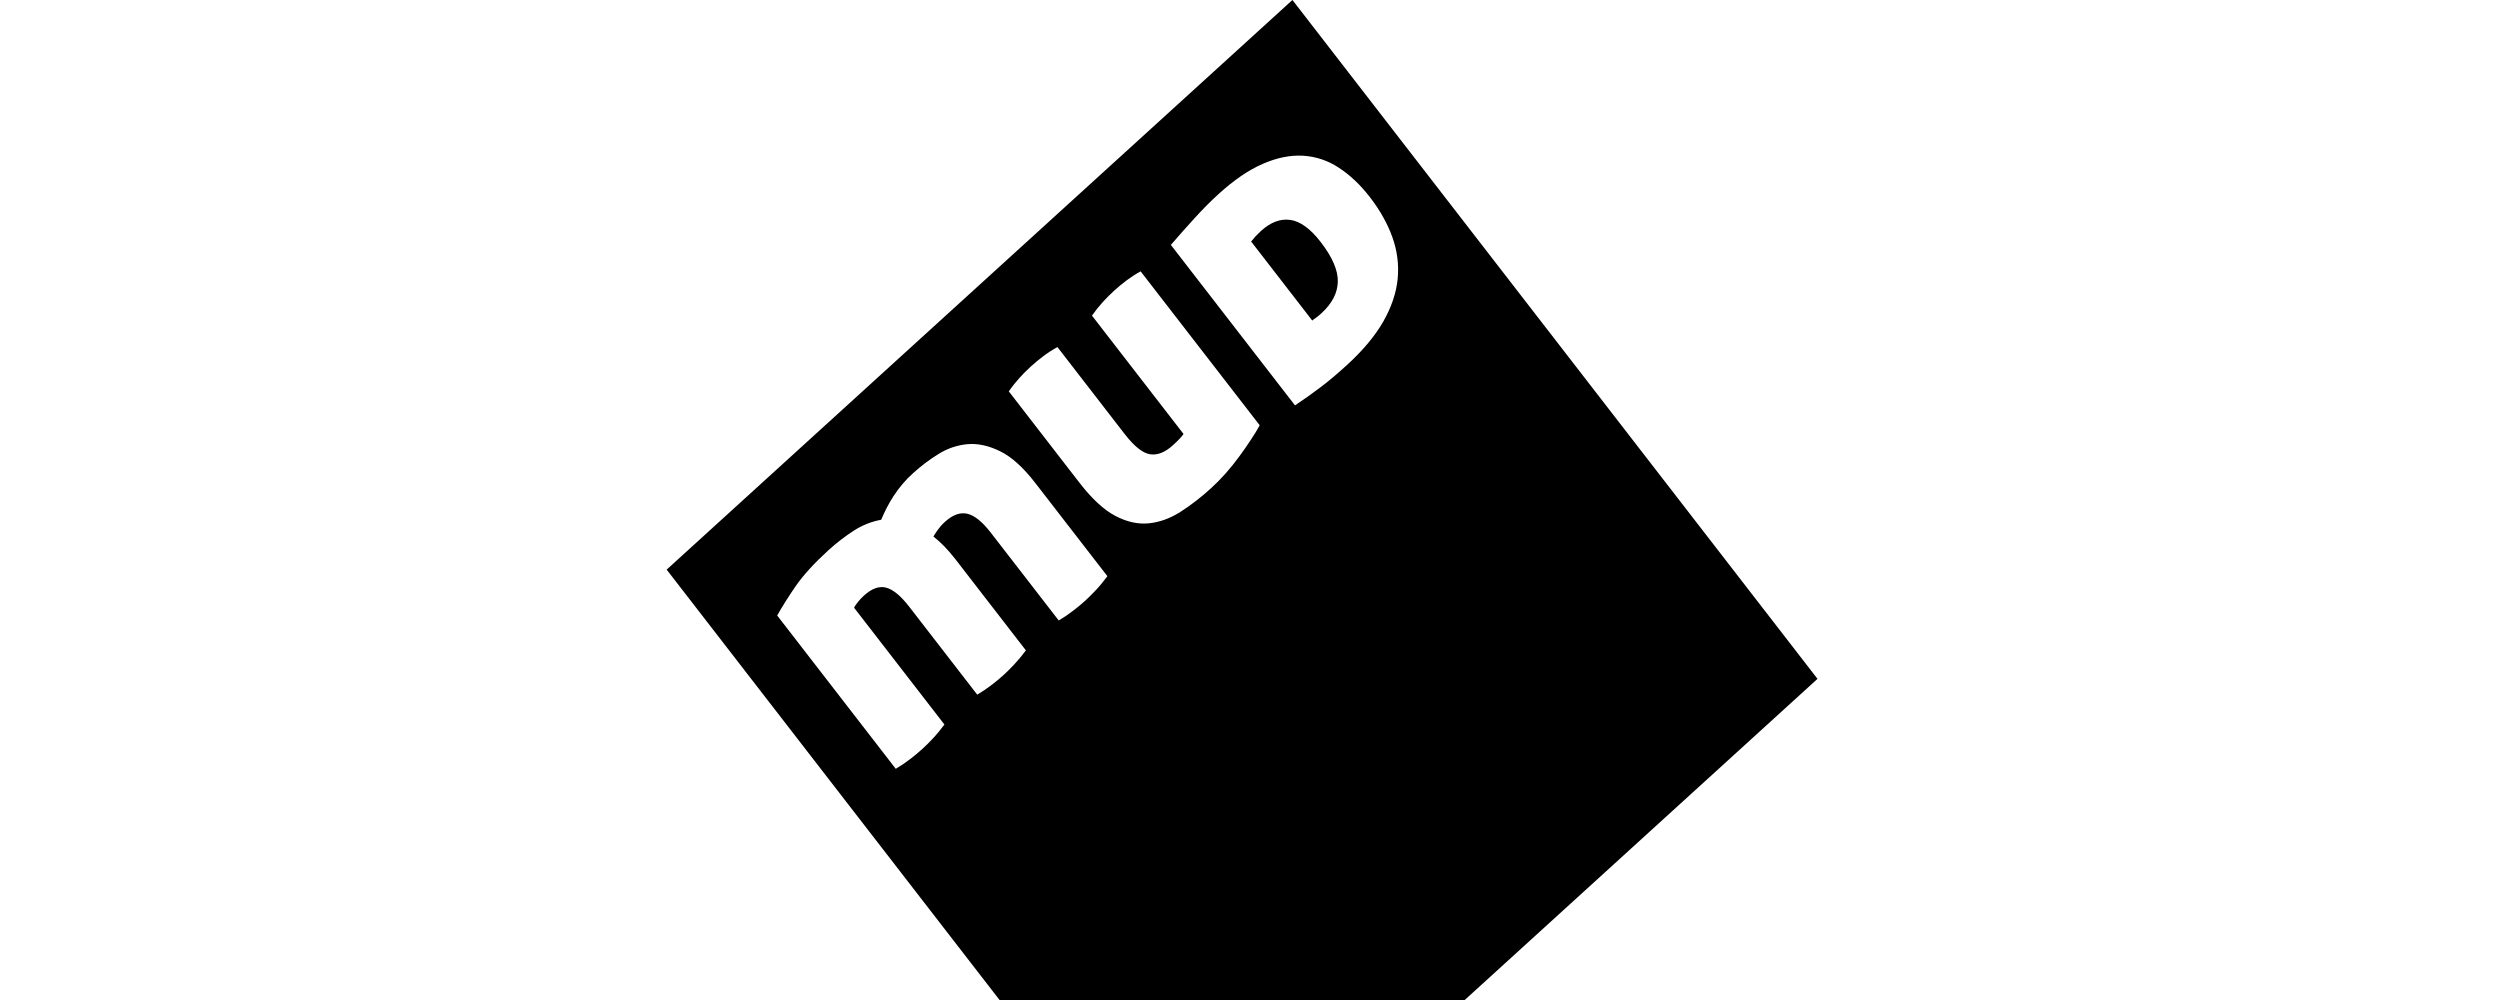 <svg width="150" height="60" viewBox="0 0 150 60" fill="none" xmlns="http://www.w3.org/2000/svg">
<g clip-path="url(#clip0)">
<path fill-rule="evenodd" clip-rule="evenodd" d="M83.859 16.741C83.775 17.584 83.484 18.438 82.989 19.307C82.49 20.173 81.757 21.047 80.79 21.926C80.225 22.441 79.707 22.878 79.229 23.237C78.751 23.598 78.243 23.961 77.7 24.323L70.251 14.694C70.686 14.191 71.152 13.664 71.651 13.116C72.148 12.569 72.633 12.079 73.106 11.649C74.038 10.8 74.928 10.193 75.775 9.828C76.618 9.462 77.42 9.3 78.18 9.343C78.945 9.388 79.685 9.635 80.323 10.059C80.994 10.493 81.618 11.085 82.198 11.834C82.806 12.622 83.256 13.426 83.547 14.244C83.838 15.065 83.942 15.898 83.859 16.739V16.741ZM75.057 26.38C74.833 26.72 74.601 27.054 74.361 27.382C74.108 27.729 73.835 28.067 73.543 28.399C73.249 28.73 72.946 29.036 72.635 29.318C72.047 29.854 71.445 30.315 70.827 30.712C70.209 31.105 69.576 31.333 68.932 31.399C68.285 31.465 67.616 31.317 66.925 30.957C66.236 30.596 65.512 29.928 64.759 28.953L60.528 23.482C60.73 23.189 60.949 22.919 61.175 22.666C61.609 22.19 62.086 21.756 62.601 21.369C62.869 21.167 63.152 20.985 63.447 20.825L67.475 26.035C68.054 26.783 68.566 27.191 69.01 27.257C69.452 27.322 69.91 27.14 70.381 26.709C70.578 26.532 70.722 26.388 70.816 26.282C70.91 26.174 70.978 26.095 71.012 26.039L65.519 18.938C65.723 18.644 65.94 18.373 66.168 18.122C66.602 17.646 67.079 17.212 67.593 16.824C67.867 16.62 68.148 16.438 68.438 16.281L75.582 25.517C75.445 25.771 75.27 26.059 75.057 26.38ZM65.725 35.434C65.499 35.673 65.293 35.877 65.109 36.046C64.913 36.224 64.688 36.413 64.43 36.612C64.141 36.837 63.839 37.043 63.524 37.229L59.451 31.965C58.939 31.303 58.469 30.922 58.039 30.825C57.608 30.724 57.158 30.89 56.685 31.321C56.524 31.467 56.38 31.63 56.254 31.808C56.127 31.987 56.046 32.117 56.007 32.194C56.45 32.536 56.887 32.99 57.322 33.55L61.553 39.023C61.332 39.324 61.093 39.612 60.837 39.883C60.61 40.124 60.404 40.327 60.221 40.496C60.024 40.674 59.798 40.863 59.541 41.063C59.252 41.287 58.949 41.493 58.634 41.68L54.563 36.415C54.051 35.753 53.586 35.367 53.169 35.259C52.749 35.148 52.303 35.309 51.833 35.739C51.705 35.854 51.578 35.988 51.455 36.146C51.331 36.303 51.261 36.409 51.247 36.466L56.666 43.472C56.415 43.809 56.176 44.096 55.949 44.333C55.752 44.545 55.546 44.749 55.332 44.945C55.136 45.123 54.91 45.312 54.653 45.512C54.364 45.737 54.061 45.943 53.746 46.129L46.632 36.931C46.92 36.414 47.289 35.827 47.741 35.167C48.194 34.512 48.854 33.79 49.717 33.003C50.19 32.574 50.688 32.19 51.21 31.851C51.715 31.52 52.28 31.294 52.873 31.184C53.072 30.701 53.313 30.235 53.594 29.794C53.933 29.264 54.343 28.783 54.813 28.365C55.263 27.956 55.761 27.579 56.312 27.24C56.84 26.906 57.441 26.704 58.063 26.649C58.682 26.599 59.331 26.741 60.014 27.079C60.697 27.414 61.396 28.046 62.111 28.971L66.444 34.572C66.193 34.908 65.954 35.196 65.726 35.434H65.725ZM77.545 0L40 34.177L59.973 60H87.883L109.05 40.731L77.546 0H77.545Z" fill="black"/>
<path fill-rule="evenodd" clip-rule="evenodd" d="M77.422 13.195C76.826 13.111 76.24 13.33 75.664 13.853C75.448 14.049 75.249 14.262 75.067 14.49L78.735 19.233C78.781 19.19 78.847 19.143 78.931 19.086C79.015 19.028 79.133 18.936 79.283 18.797C79.927 18.21 80.256 17.576 80.268 16.893C80.282 16.214 79.94 15.422 79.243 14.522C78.625 13.723 78.018 13.28 77.422 13.195Z" fill="black"/>
</g>
<defs>
<clipPath id="clip0">
<rect width="150" height="60" fill="white"/>
</clipPath>
</defs>
</svg>
